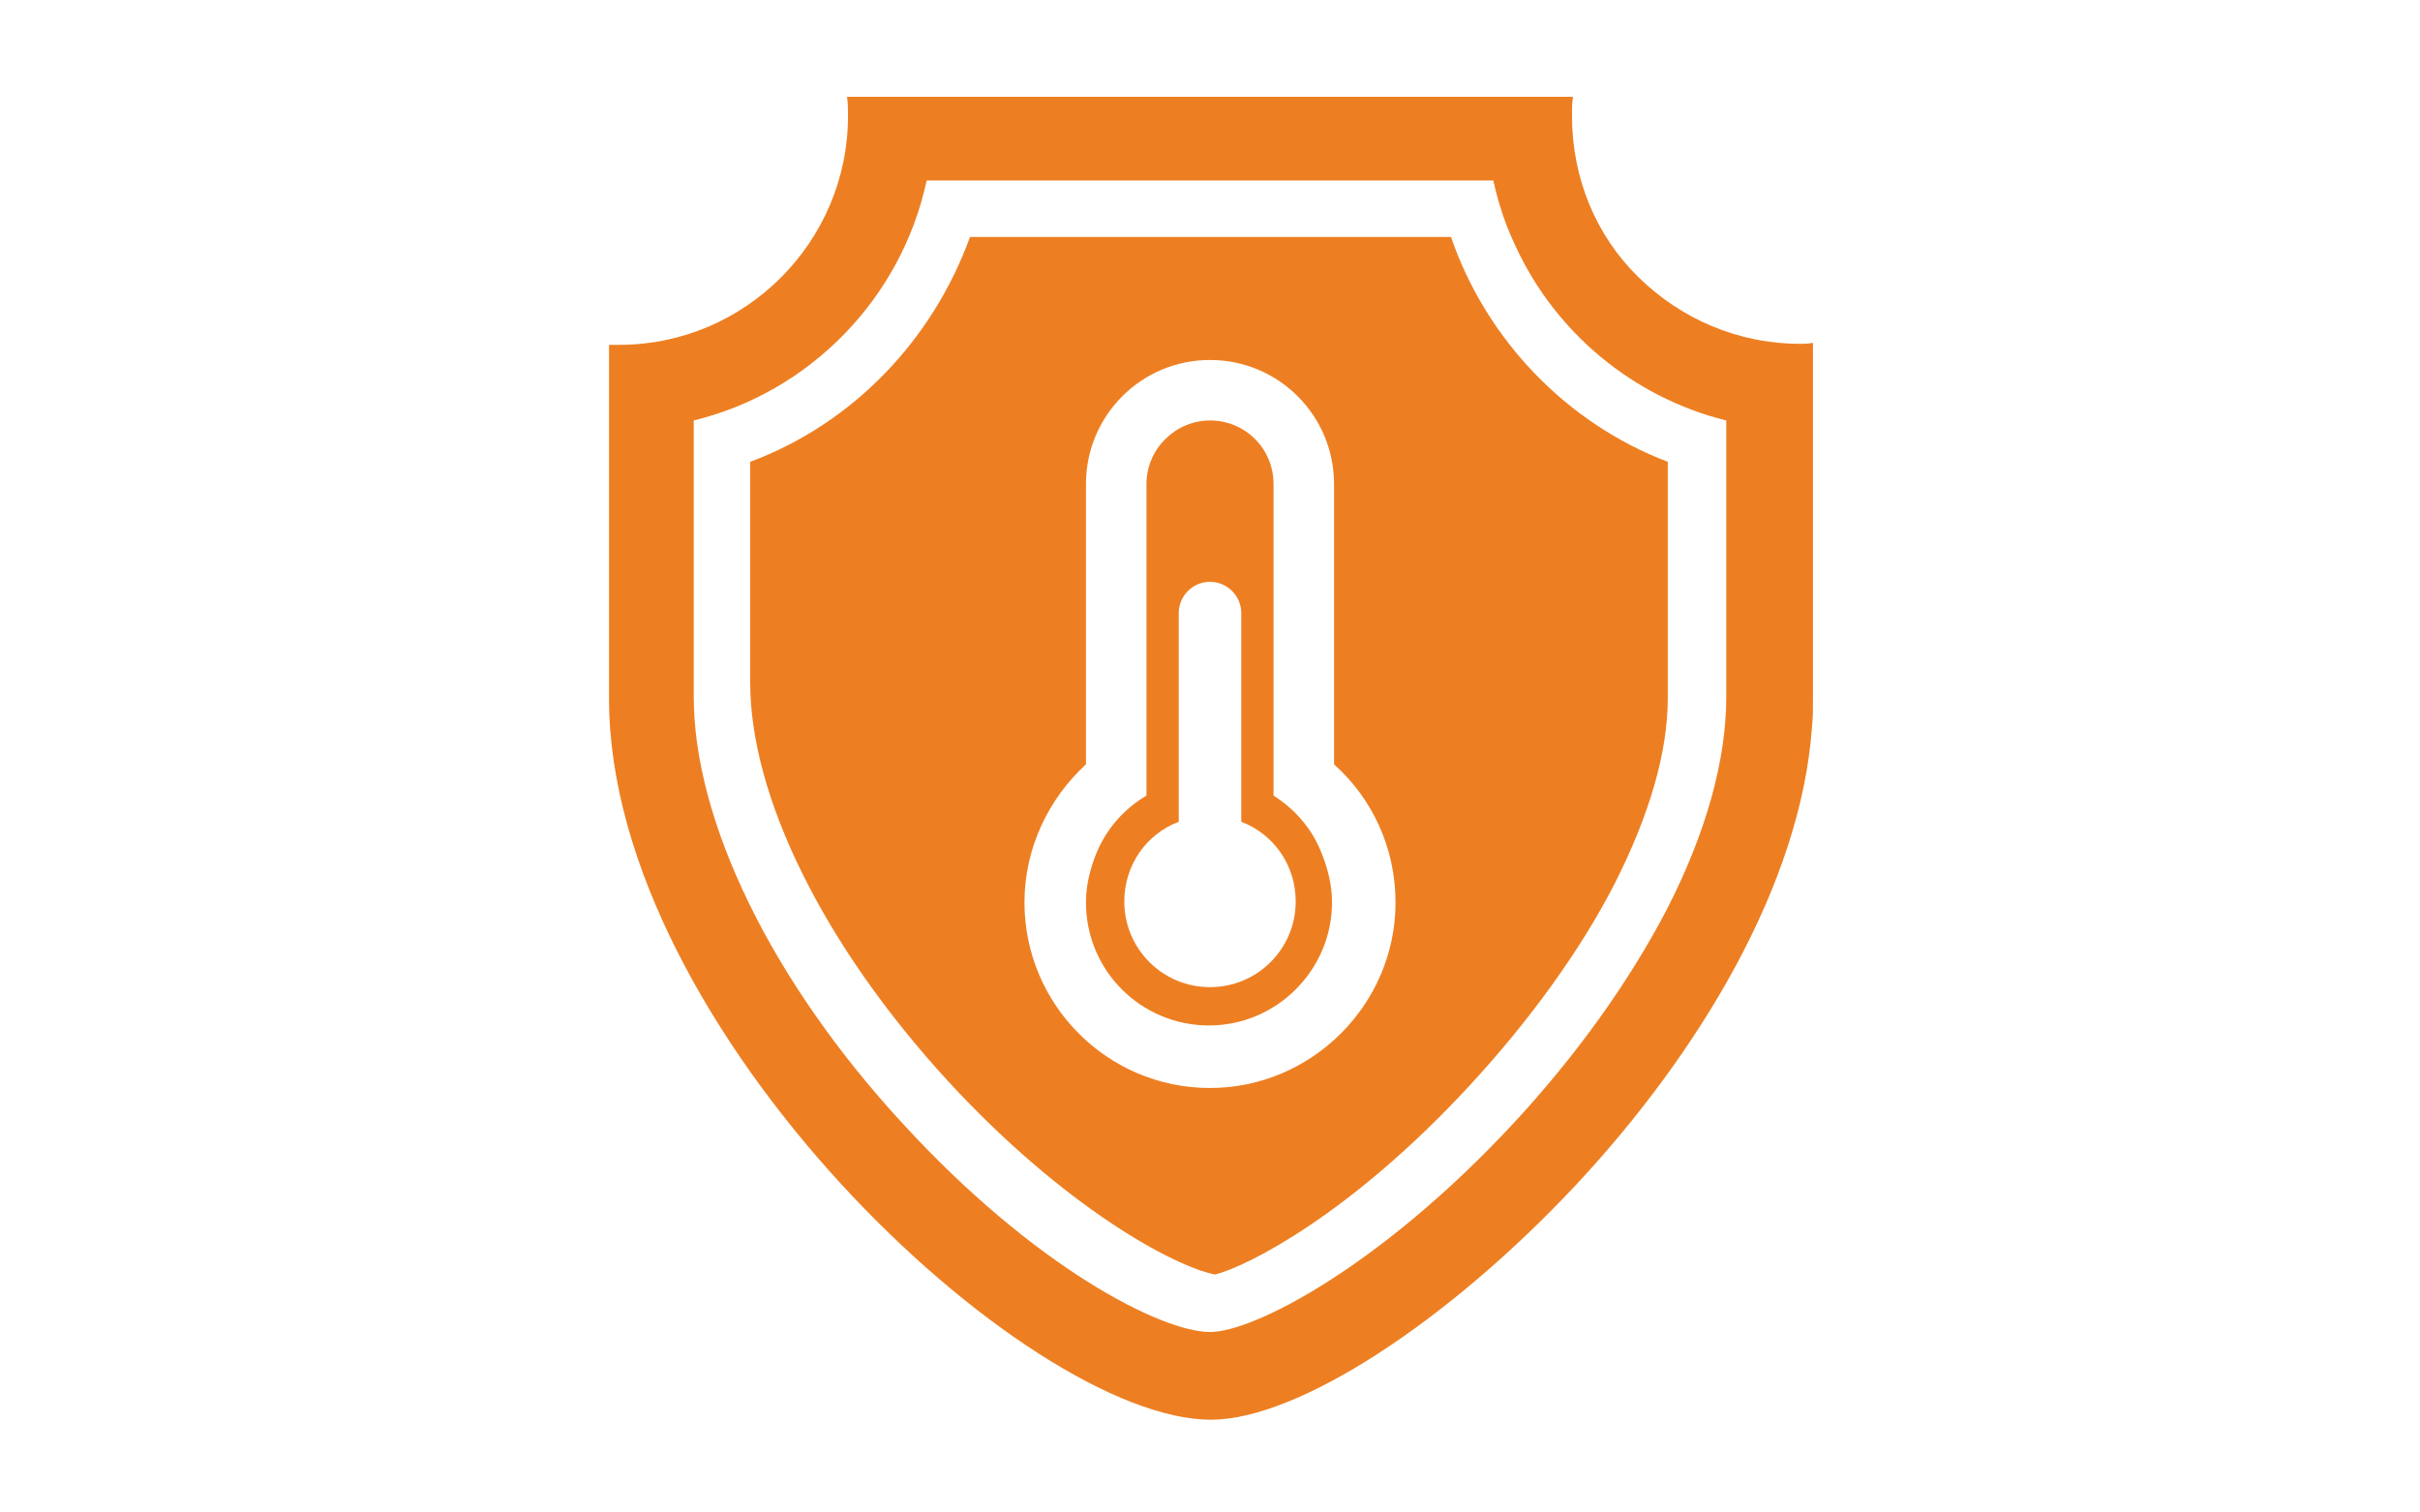 <?xml version="1.0" encoding="UTF-8"?>
<svg xmlns="http://www.w3.org/2000/svg" xmlns:xlink="http://www.w3.org/1999/xlink" id="Layer_9" x="0px" y="0px" viewBox="0 0 240 150" style="enable-background:new 0 0 240 150;" xml:space="preserve">
  <style type="text/css">	.resistenciatermina-icono-1{fill:#ED7F22;}</style>
  <g>	<path class="resistenciatermina-icono-1" d="M178.6,34.1c-6.3,0-11.9-2.5-16.1-6.6s-6.6-9.8-6.6-16c0-0.7,0-1.3,0.1-1.9h-33.7h-0.2H84  c0.1,0.6,0.1,1.3,0.1,1.9c0,12.5-10.2,22.7-22.7,22.7c-0.3,0-0.7,0-1,0v35.1c0,32.8,41.3,71.5,59.7,71.5c8.6,0,23.5-9.7,36.3-23.4  c12.1-13,22.2-29.7,23.3-45.3c0.1-0.9,0.1-1.8,0.1-2.8V34C179.3,34.1,179,34.1,178.6,34.1z M171.2,69.1c0,6.3-2,13.5-5.9,21.1  c-3.7,7.1-8.9,14.4-15.2,21.2c-13.1,14.1-25.7,20.7-30.1,20.7c-4.8,0-17.4-6.4-30.5-20.7c-13-14.1-20.7-30-20.7-42.3V41.7  c11.5-2.8,20.6-12.1,23.1-23.8h56.2c0.5,2.3,1.2,4.4,2.2,6.5c3.9,8.5,11.6,15,20.9,17.3L171.2,69.1L171.2,69.1z"></path>	<g>		<path class="resistenciatermina-icono-1" d="M126.3,78.9V48c0-3.5-2.8-6.3-6.3-6.3c-3.4,0-6.3,2.8-6.3,6.3v30.9c-2.2,1.3-4,3.3-5,5.8   c-0.6,1.5-1,3.1-1,4.8c0,6.8,5.5,12.2,12.2,12.2s12.2-5.5,12.2-12.2c0-1.7-0.4-3.3-1-4.8C130.2,82.3,128.5,80.3,126.3,78.9z    M120,97.9c-4.7,0-8.5-3.8-8.5-8.5c0-3.6,2.2-6.7,5.4-7.9V60.8c0-1.7,1.4-3.1,3.1-3.1s3.1,1.4,3.1,3.1v20.7   c3.2,1.2,5.4,4.3,5.4,7.9C128.5,94.1,124.7,97.9,120,97.9z"></path>		<path class="resistenciatermina-icono-1" d="M143.9,23.5H96.2C92.5,33.7,84.6,42,74.4,45.8v21.9c0,11.3,7.3,26.1,19.6,39.5c11.5,12.5,22.4,18.4,26.5,19.2   c3.2-0.8,13.5-6,25.3-18.8c5.9-6.4,10.9-13.3,14.3-19.9c3.5-6.9,5.3-13.1,5.3-18.5V45.8C155.4,42,147.4,33.7,143.9,23.5z    M120,107.9c-10.2,0-18.4-8.3-18.4-18.4c0-5.4,2.4-10.3,6.1-13.7V48c0-6.8,5.5-12.3,12.3-12.3s12.3,5.5,12.3,12.3v27.8   c3.8,3.4,6.1,8.3,6.1,13.7C138.4,99.6,130.1,107.9,120,107.9z"></path>	</g></g>
</svg>
